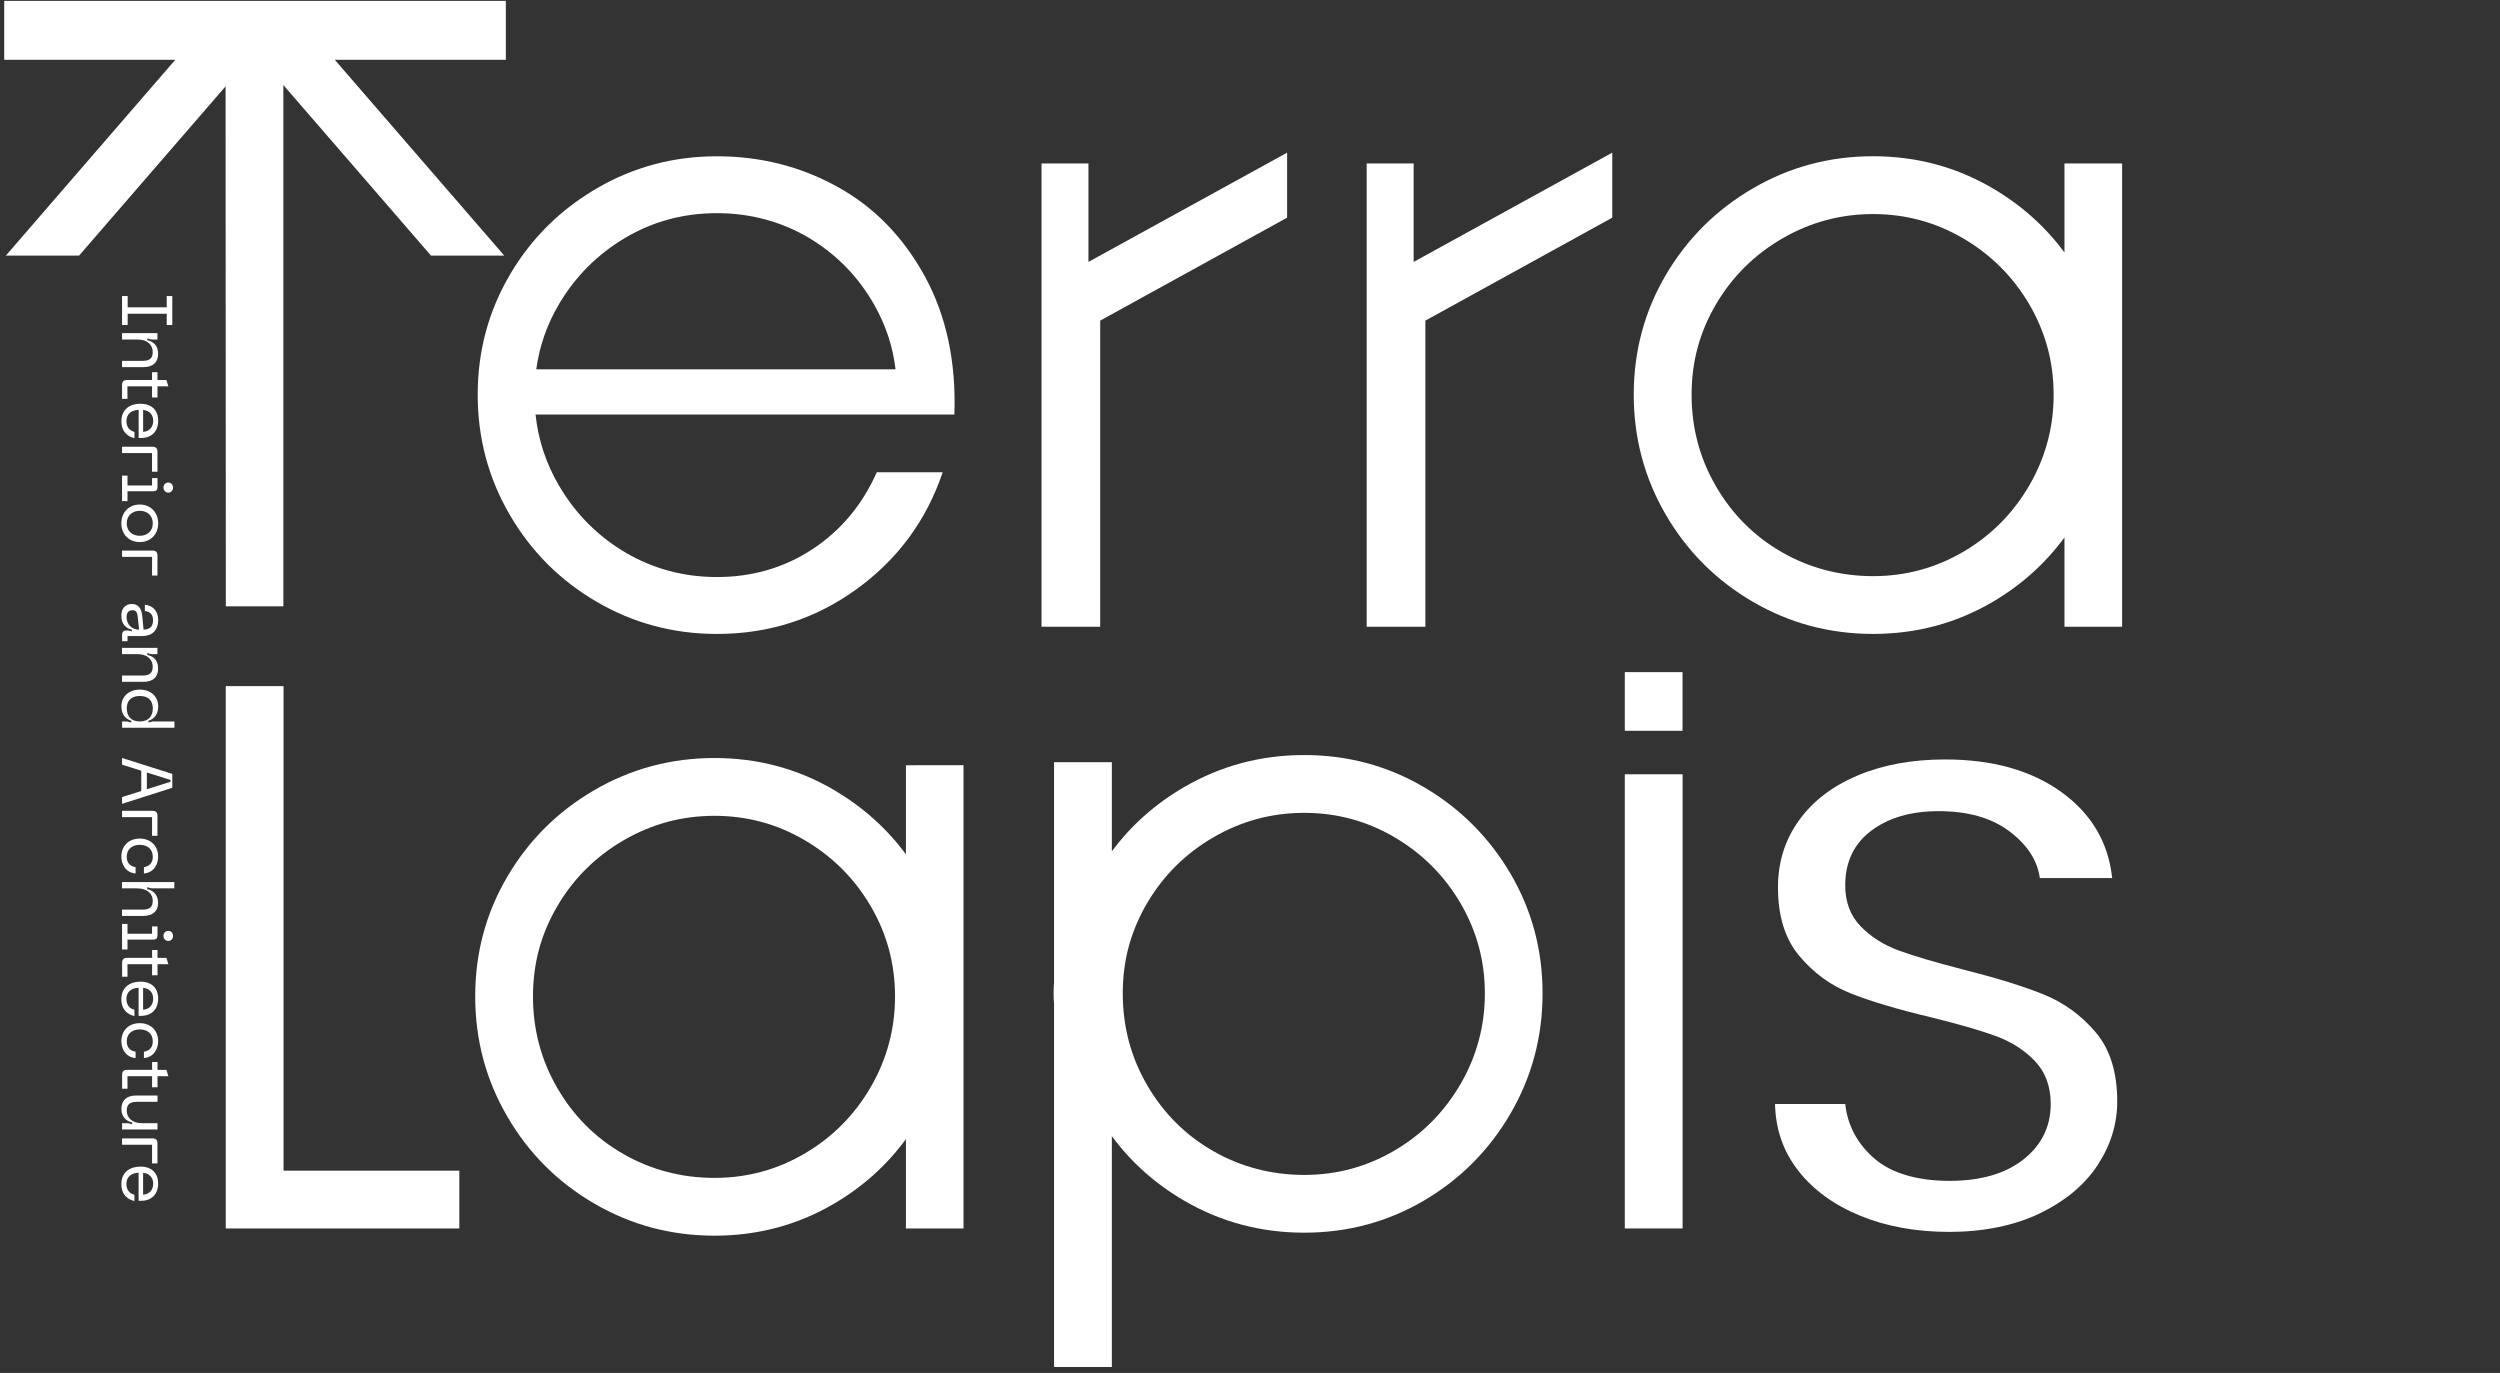 <svg xmlns="http://www.w3.org/2000/svg" width="417" height="229" viewBox="0 0 417 229" fill="none"><rect x="0" y="0" width="417" height="229" fill="#333333" stroke="none"/><path d="M47.264 101.136V14.186L71.894 42.638H84.114L55.838 9.97H84.374V0.143H0.703V9.97H29.239L0.973 42.638H13.188L37.491 14.562L37.628 14.403L37.668 101.136H47.264Z" fill="white"></path><mask id="mask0_4417_239" style="mask-type:luminance" maskUnits="userSpaceOnUse" x="-62" y="-133" width="479" height="479"><path d="M416.664 -133H-62V346H416.664V-133Z" fill="white"></path></mask><g mask="url(#mask0_4417_239)"><path d="M85.024 45.872C81.458 51.951 79.68 58.601 79.68 65.835C79.68 73.068 81.458 79.731 85.024 85.863C88.586 91.986 93.43 96.826 99.558 100.397C105.677 103.963 112.362 105.741 119.586 105.741C128.223 105.741 135.983 103.255 142.854 98.286C149.733 93.318 154.529 86.81 157.237 78.775H146.247C143.831 84.204 140.274 88.473 135.553 91.579C130.833 94.694 125.51 96.251 119.586 96.251C114.065 96.251 108.99 94.893 104.376 92.19C99.757 89.469 96.063 85.779 93.302 81.107C91.103 77.391 89.776 73.404 89.329 69.144H159.192C159.498 60.304 157.834 52.602 154.224 46.027C150.609 39.453 145.738 34.475 139.611 31.117C133.487 27.746 126.816 26.069 119.582 26.069C112.348 26.069 105.677 27.848 99.553 31.414C99.027 31.719 98.505 32.033 97.996 32.37C97.633 32.599 97.275 32.838 96.921 33.077C96.872 33.108 96.828 33.144 96.784 33.175C94.355 34.852 92.152 36.754 90.187 38.882C88.236 40.992 86.515 43.315 85.02 45.868M93.306 50.615C96.067 45.992 99.757 42.337 104.38 39.616C108.995 36.904 114.069 35.555 119.591 35.555C125.112 35.555 130.333 36.94 134.956 39.692C139.571 42.461 143.212 46.2 145.871 50.92C147.764 54.283 148.937 57.84 149.375 61.605H89.448C89.984 57.698 91.267 54.026 93.311 50.615" fill="white"></path><path d="M346.132 27.268H344.353V42.112C341.141 37.767 337.146 34.201 332.381 31.41C326.311 27.843 319.653 26.061 312.428 26.061C305.203 26.061 298.522 27.839 292.399 31.41C286.267 34.975 281.427 39.798 277.857 45.868C274.295 51.947 272.508 58.596 272.508 65.83C272.508 73.064 274.295 79.727 277.857 85.859C281.423 91.977 286.267 96.822 292.399 100.392C298.522 103.958 305.194 105.737 312.428 105.737C319.661 105.737 326.311 103.958 332.381 100.392C337.142 97.601 341.141 94.013 344.353 89.641V104.538H353.967V27.268H346.132ZM338.487 80.966C335.77 85.638 332.111 89.318 327.488 92.031C322.865 94.743 317.847 96.101 312.428 96.101C307.008 96.101 301.832 94.765 297.217 92.106C292.594 89.451 288.931 85.779 286.219 81.107C283.506 76.444 282.157 71.352 282.157 65.835C282.157 60.318 283.506 55.389 286.219 50.766C288.931 46.151 292.62 42.488 297.292 39.776C301.956 37.064 307.008 35.705 312.428 35.705C317.847 35.705 322.865 37.064 327.488 39.776C332.111 42.488 335.766 46.151 338.487 50.766C341.19 55.389 342.548 60.406 342.548 65.835C342.548 71.263 341.19 76.298 338.487 80.97" fill="white"></path><path d="M183.513 53.478L214.691 36.307V25.463L181.553 43.687V27.268H173.727V104.538H183.513V53.478Z" fill="white"></path><path d="M235.796 27.268H227.961V104.538H237.752V53.478L268.925 36.307V25.463L235.796 43.687V27.268Z" fill="white"></path><path d="M20.359 49.381V54.212H21.293V52.332H27.81V54.212H28.739V49.381H27.81V51.261H21.293V49.381H20.359Z" fill="white"></path><path d="M23.794 60.189H20.356V61.238H23.931C25.594 61.238 26.377 60.357 26.377 59.012C26.377 57.667 25.625 56.986 24.563 56.747V56.451L25.271 56.632H26.258V55.566H20.352V56.632H22.94C24.537 56.632 25.475 57.482 25.475 58.716C25.475 59.72 25.006 60.189 23.785 60.189" fill="white"></path><path d="M20.359 66.534H21.266L21.249 64.441H25.359V66.295H26.266V64.441H28.08L27.757 63.388H26.266V62.078H25.359V63.388H21.191C20.625 63.388 20.359 63.662 20.359 64.22V66.534Z" fill="white"></path><path d="M22.431 73.09V72.042C21.617 71.834 21.091 71.241 21.091 70.237C21.091 69.011 21.971 68.409 23.126 68.365V73.059H23.502C25.334 73.059 26.386 71.922 26.386 70.175C26.386 68.427 25.307 67.343 23.396 67.343C21.648 67.343 20.25 68.321 20.25 70.241C20.25 72.064 21.338 72.843 22.431 73.086M23.873 68.387C24.935 68.472 25.555 69.201 25.555 70.184C25.555 71.237 24.935 71.962 23.873 72.037V68.387Z" fill="white"></path><path d="M25.443 74.519H20.359V75.572H25.359V78.687H26.266V75.351C26.266 74.789 26 74.519 25.443 74.519Z" fill="white"></path><path d="M28.066 80.488C27.606 80.488 27.266 80.859 27.266 81.32C27.266 81.78 27.602 82.173 28.066 82.173C28.531 82.173 28.867 81.797 28.867 81.32C28.867 80.842 28.531 80.488 28.066 80.488Z" fill="white"></path><path d="M20.359 79.328V83.589H21.266V81.943H25.576C26.062 81.943 26.27 81.704 26.27 81.275V79.744H25.363V80.97H21.266V79.328H20.359Z" fill="white"></path><path d="M23.317 84.155C21.561 84.155 20.242 85.407 20.242 87.292C20.242 89.177 21.561 90.416 23.317 90.416C25.073 90.416 26.383 89.172 26.383 87.292C26.383 85.412 25.065 84.155 23.317 84.155ZM23.317 89.371C22.122 89.371 21.14 88.637 21.14 87.296C21.14 85.956 22.122 85.204 23.317 85.204C24.512 85.204 25.485 85.943 25.485 87.296C25.485 88.65 24.503 89.371 23.317 89.371Z" fill="white"></path><path d="M26.266 96.004V92.668C26.266 92.106 26.005 91.836 25.443 91.836H20.359V92.889H25.363V96.004H26.27H26.266Z" fill="white"></path><path d="M21.99 105.025V105.321L21.357 105.157H21.078C20.627 105.157 20.362 105.423 20.362 105.874V106.954H21.269V106.091H23.773C25.33 106.091 26.383 105.157 26.383 103.436C26.383 101.905 25.503 101.007 24.166 100.875V101.923C25.149 102.016 25.525 102.631 25.525 103.454C25.525 104.503 25.012 104.985 23.95 105.029L23.72 102.715C23.587 101.313 22.937 100.746 21.999 100.746C21.384 100.746 20.242 101.012 20.242 102.737C20.242 104.18 21.083 104.803 21.99 105.029M22.131 101.786C22.698 101.786 22.906 102.167 22.972 102.892L23.202 105.025C22.016 105.025 21.109 104.184 21.109 102.897C21.109 102.22 21.454 101.782 22.131 101.782" fill="white"></path><path d="M23.794 112.678H20.356V113.727H23.931C25.594 113.727 26.377 112.847 26.377 111.502C26.377 110.157 25.625 109.475 24.563 109.236V108.94L25.271 109.113H26.258V108.06H20.352V109.113H22.94C24.537 109.113 25.475 109.971 25.475 111.205C25.475 112.201 25.006 112.678 23.785 112.678" fill="white"></path><path d="M21.896 120.217V120.514L21.188 120.341H20.365V121.39H29.099V120.341H25.448L24.75 120.514V120.217C25.665 119.961 26.391 119.187 26.391 117.837C26.391 116.107 25.072 115.028 23.325 115.028C21.577 115.028 20.25 116.107 20.25 117.837C20.25 119.187 20.984 119.961 21.896 120.217ZM23.32 116.09C24.842 116.09 25.488 116.961 25.488 118.165C25.488 119.368 24.847 120.341 23.32 120.341C21.794 120.341 21.144 119.368 21.144 118.165C21.144 116.961 21.803 116.09 23.32 116.09Z" fill="white"></path><path d="M28.739 129.088L20.359 126.429V127.549L23.562 128.553V131.937L20.359 132.951V134.079L28.739 131.402V129.088ZM28.442 130.398L24.496 131.641V128.849L28.442 130.101V130.398Z" fill="white"></path><path d="M26.266 139.414V136.078C26.266 135.516 26.005 135.247 25.443 135.247H20.359V136.3H25.363V139.414H26.27H26.266Z" fill="white"></path><path d="M24.007 144.635V145.697C25.711 145.551 26.379 144.091 26.379 142.905C26.379 140.994 25.038 139.874 23.313 139.874C21.587 139.874 20.242 140.994 20.242 142.905C20.242 144.091 20.91 145.551 22.614 145.697V144.635C21.534 144.471 21.14 143.763 21.14 142.905C21.14 141.569 22.122 140.918 23.317 140.918C24.512 140.918 25.485 141.569 25.485 142.905C25.485 143.763 25.087 144.471 24.012 144.635" fill="white"></path><path d="M20.353 148.179H22.857C24.454 148.179 25.476 148.979 25.476 150.254C25.476 151.267 24.998 151.727 23.786 151.727H20.348V152.776H23.896C25.485 152.776 26.37 151.966 26.37 150.625C26.37 149.285 25.622 148.559 24.556 148.294V147.988L25.264 148.179H29.077V147.126H20.344V148.179H20.353Z" fill="white"></path><path d="M20.359 154.103V158.372H21.266V156.726H25.576C26.062 156.726 26.27 156.487 26.27 156.058V154.527H25.363V155.748H21.266V154.107H20.359V154.103Z" fill="white"></path><path d="M28.066 155.271C27.606 155.271 27.266 155.634 27.266 156.103C27.266 156.571 27.602 156.952 28.066 156.952C28.531 156.952 28.867 156.571 28.867 156.103C28.867 155.634 28.531 155.271 28.066 155.271Z" fill="white"></path><path d="M26.274 159.77V158.46H25.367V159.77H21.199C20.628 159.77 20.367 160.044 20.367 160.602V162.916H21.274L21.256 160.823H25.367V162.677H26.274V160.823H28.083L27.76 159.77H26.269H26.274Z" fill="white"></path><path d="M23.388 163.743C21.64 163.743 20.242 164.717 20.242 166.637C20.242 168.459 21.331 169.238 22.423 169.477V168.428C21.609 168.234 21.083 167.628 21.083 166.623C21.083 165.398 21.963 164.796 23.118 164.761V169.446H23.494C25.326 169.446 26.379 168.309 26.379 166.561C26.379 164.814 25.299 163.734 23.388 163.734M23.87 168.42V164.77C24.932 164.849 25.551 165.584 25.551 166.566C25.551 167.619 24.932 168.344 23.87 168.42Z" fill="white"></path><path d="M24.007 175.423V176.485C25.711 176.339 26.379 174.879 26.379 173.693C26.379 171.782 25.038 170.663 23.313 170.663C21.587 170.663 20.242 171.782 20.242 173.693C20.242 174.879 20.91 176.339 22.614 176.485V175.423C21.534 175.259 21.14 174.543 21.14 173.693C21.14 172.357 22.122 171.707 23.317 171.707C24.512 171.707 25.485 172.357 25.485 173.693C25.485 174.543 25.087 175.259 24.012 175.423" fill="white"></path><path d="M26.274 178.454V177.144H25.367V178.454H21.199C20.628 178.454 20.367 178.728 20.367 179.285V181.599H21.274L21.256 179.507H25.367V181.36H26.274V179.507H28.083L27.76 178.454H26.269H26.274Z" fill="white"></path><path d="M22.055 187.227V187.515L21.356 187.351H20.361V188.395H26.267V187.351H23.688C22.082 187.351 21.144 186.479 21.144 185.258C21.144 184.245 21.622 183.785 22.834 183.785H26.271V182.732H22.697C21.042 182.732 20.25 183.604 20.25 184.966C20.25 186.249 21.002 186.992 22.064 187.231" fill="white"></path><path d="M26.266 194.058V190.722C26.266 190.16 26.005 189.89 25.443 189.89H20.359V190.943H25.363V194.058H26.27H26.266Z" fill="white"></path><path d="M23.388 194.593C21.64 194.593 20.242 195.567 20.242 197.491C20.242 199.305 21.331 200.093 22.423 200.327V199.287C21.609 199.08 21.083 198.487 21.083 197.474C21.083 196.252 21.963 195.646 23.118 195.611V200.296H23.494C25.326 200.296 26.379 199.159 26.379 197.412C26.379 195.664 25.299 194.584 23.388 194.584M23.87 199.274V195.624C24.932 195.717 25.551 196.447 25.551 197.42C25.551 198.473 24.932 199.199 23.87 199.274Z" fill="white"></path><path d="M47.297 114.457H47.164C47.142 114.457 47.12 114.453 47.102 114.448H37.656V204.906H76.616V195.266H47.297V114.453V114.457Z" fill="white"></path><path d="M237.5 131.287C231.421 127.725 224.772 125.942 217.538 125.942C210.304 125.942 203.633 127.73 197.509 131.287C192.696 134.087 188.679 137.662 185.458 142.002V127.132H175.817V163.902C175.769 164.495 175.742 165.097 175.742 165.694C175.742 166.292 175.764 166.893 175.817 167.486V228.019H185.458V189.506C188.679 193.877 192.7 197.46 197.509 200.265C203.633 203.831 210.313 205.61 217.538 205.61C224.763 205.61 231.421 203.831 237.5 200.265C243.57 196.699 248.393 191.855 251.959 185.732C255.516 179.608 257.299 172.928 257.299 165.694C257.299 158.461 255.52 151.82 251.959 145.741C248.393 139.671 243.57 134.848 237.5 131.282M243.601 180.843C240.889 185.506 237.226 189.196 232.603 191.908C227.988 194.62 222.962 195.978 217.542 195.978C212.123 195.978 206.946 194.642 202.336 191.983C197.713 189.329 194.054 185.665 191.338 180.993C188.626 176.321 187.276 171.229 187.276 165.703C187.276 160.177 188.626 155.262 191.338 150.643C194.054 146.028 197.74 142.365 202.412 139.653C207.084 136.941 212.123 135.583 217.547 135.583C222.971 135.583 227.993 136.941 232.607 139.653C237.23 142.365 240.894 146.028 243.606 150.643C246.318 155.266 247.676 160.283 247.676 165.703C247.676 171.123 246.318 176.175 243.606 180.843" fill="white"></path><path d="M152.885 127.641H151.107V142.502C147.895 138.158 143.899 134.587 139.13 131.782C133.06 128.221 126.41 126.438 119.177 126.438C111.943 126.438 105.271 128.225 99.148 131.782C93.016 135.348 88.176 140.171 84.615 146.241C81.044 152.32 79.266 158.969 79.266 166.194C79.266 173.419 81.044 180.109 84.615 186.232C88.172 192.355 93.016 197.199 99.148 200.765C105.271 204.331 111.952 206.11 119.177 206.11C126.402 206.11 133.06 204.331 139.13 200.765C143.899 197.965 147.895 194.381 151.107 190.006V204.906H160.712V127.637H152.885V127.641ZM145.231 181.338C142.519 186.002 138.856 189.691 134.232 192.404C129.618 195.116 124.592 196.474 119.172 196.474C113.753 196.474 108.576 195.138 103.962 192.479C99.338 189.824 95.675 186.161 92.963 181.489C90.251 176.817 88.902 171.725 88.902 166.199C88.902 160.673 90.251 155.757 92.963 151.139C95.675 146.524 99.365 142.861 104.037 140.149C108.709 137.437 113.748 136.078 119.172 136.078C124.596 136.078 129.618 137.437 134.232 140.149C138.856 142.861 142.519 146.524 145.231 151.139C147.943 155.762 149.293 160.779 149.293 166.199C149.293 171.618 147.939 176.671 145.231 181.338Z" fill="white"></path><path d="M280.656 129.146H271.016V204.906H280.656V129.146Z" fill="white"></path><path d="M280.643 112.112H271.016V121.894H280.643V112.112Z" fill="white"></path><path d="M340.847 165.862C337.467 164.5 333.003 163.119 327.455 161.717C322.871 160.54 319.31 159.487 316.775 158.567C314.24 157.646 312.107 156.302 310.377 154.532C308.647 152.762 307.785 150.479 307.785 147.679C307.785 143.776 309.231 140.737 312.129 138.56C315.027 136.388 318.766 135.3 323.354 135.3C328.26 135.3 332.202 136.423 335.18 138.671C338.153 140.918 339.843 143.515 340.245 146.462H352.315C351.669 140.494 348.833 135.707 343.807 132.092C338.777 128.482 332.322 126.677 324.442 126.677C318.969 126.677 314.125 127.562 309.899 129.331C305.674 131.101 302.396 133.605 300.064 136.848C297.733 140.091 296.565 143.812 296.565 148.01C296.565 152.802 297.751 156.616 300.126 159.452C302.498 162.288 305.356 164.371 308.696 165.694C312.032 167.021 316.478 168.349 322.031 169.672C326.535 170.778 330.118 171.808 332.768 172.764C335.423 173.724 337.635 175.122 339.405 176.963C341.174 178.808 342.059 181.201 342.059 184.148C342.059 187.904 340.551 190.983 337.533 193.377C334.516 195.77 330.393 196.969 325.163 196.969C319.934 196.969 315.527 195.735 312.673 193.266C309.815 190.797 308.187 187.758 307.785 184.148H296.078C296.158 188.346 297.445 192.049 299.941 195.257C302.436 198.46 305.873 200.969 310.258 202.774C314.642 204.579 319.611 205.481 325.159 205.481C330.707 205.481 335.976 204.451 340.241 202.389C344.506 200.327 347.722 197.637 349.895 194.319C352.067 191.005 353.155 187.466 353.155 183.71C353.155 178.847 351.948 174.998 349.536 172.158C347.125 169.322 344.227 167.225 340.847 165.858" fill="white"></path></g></svg>